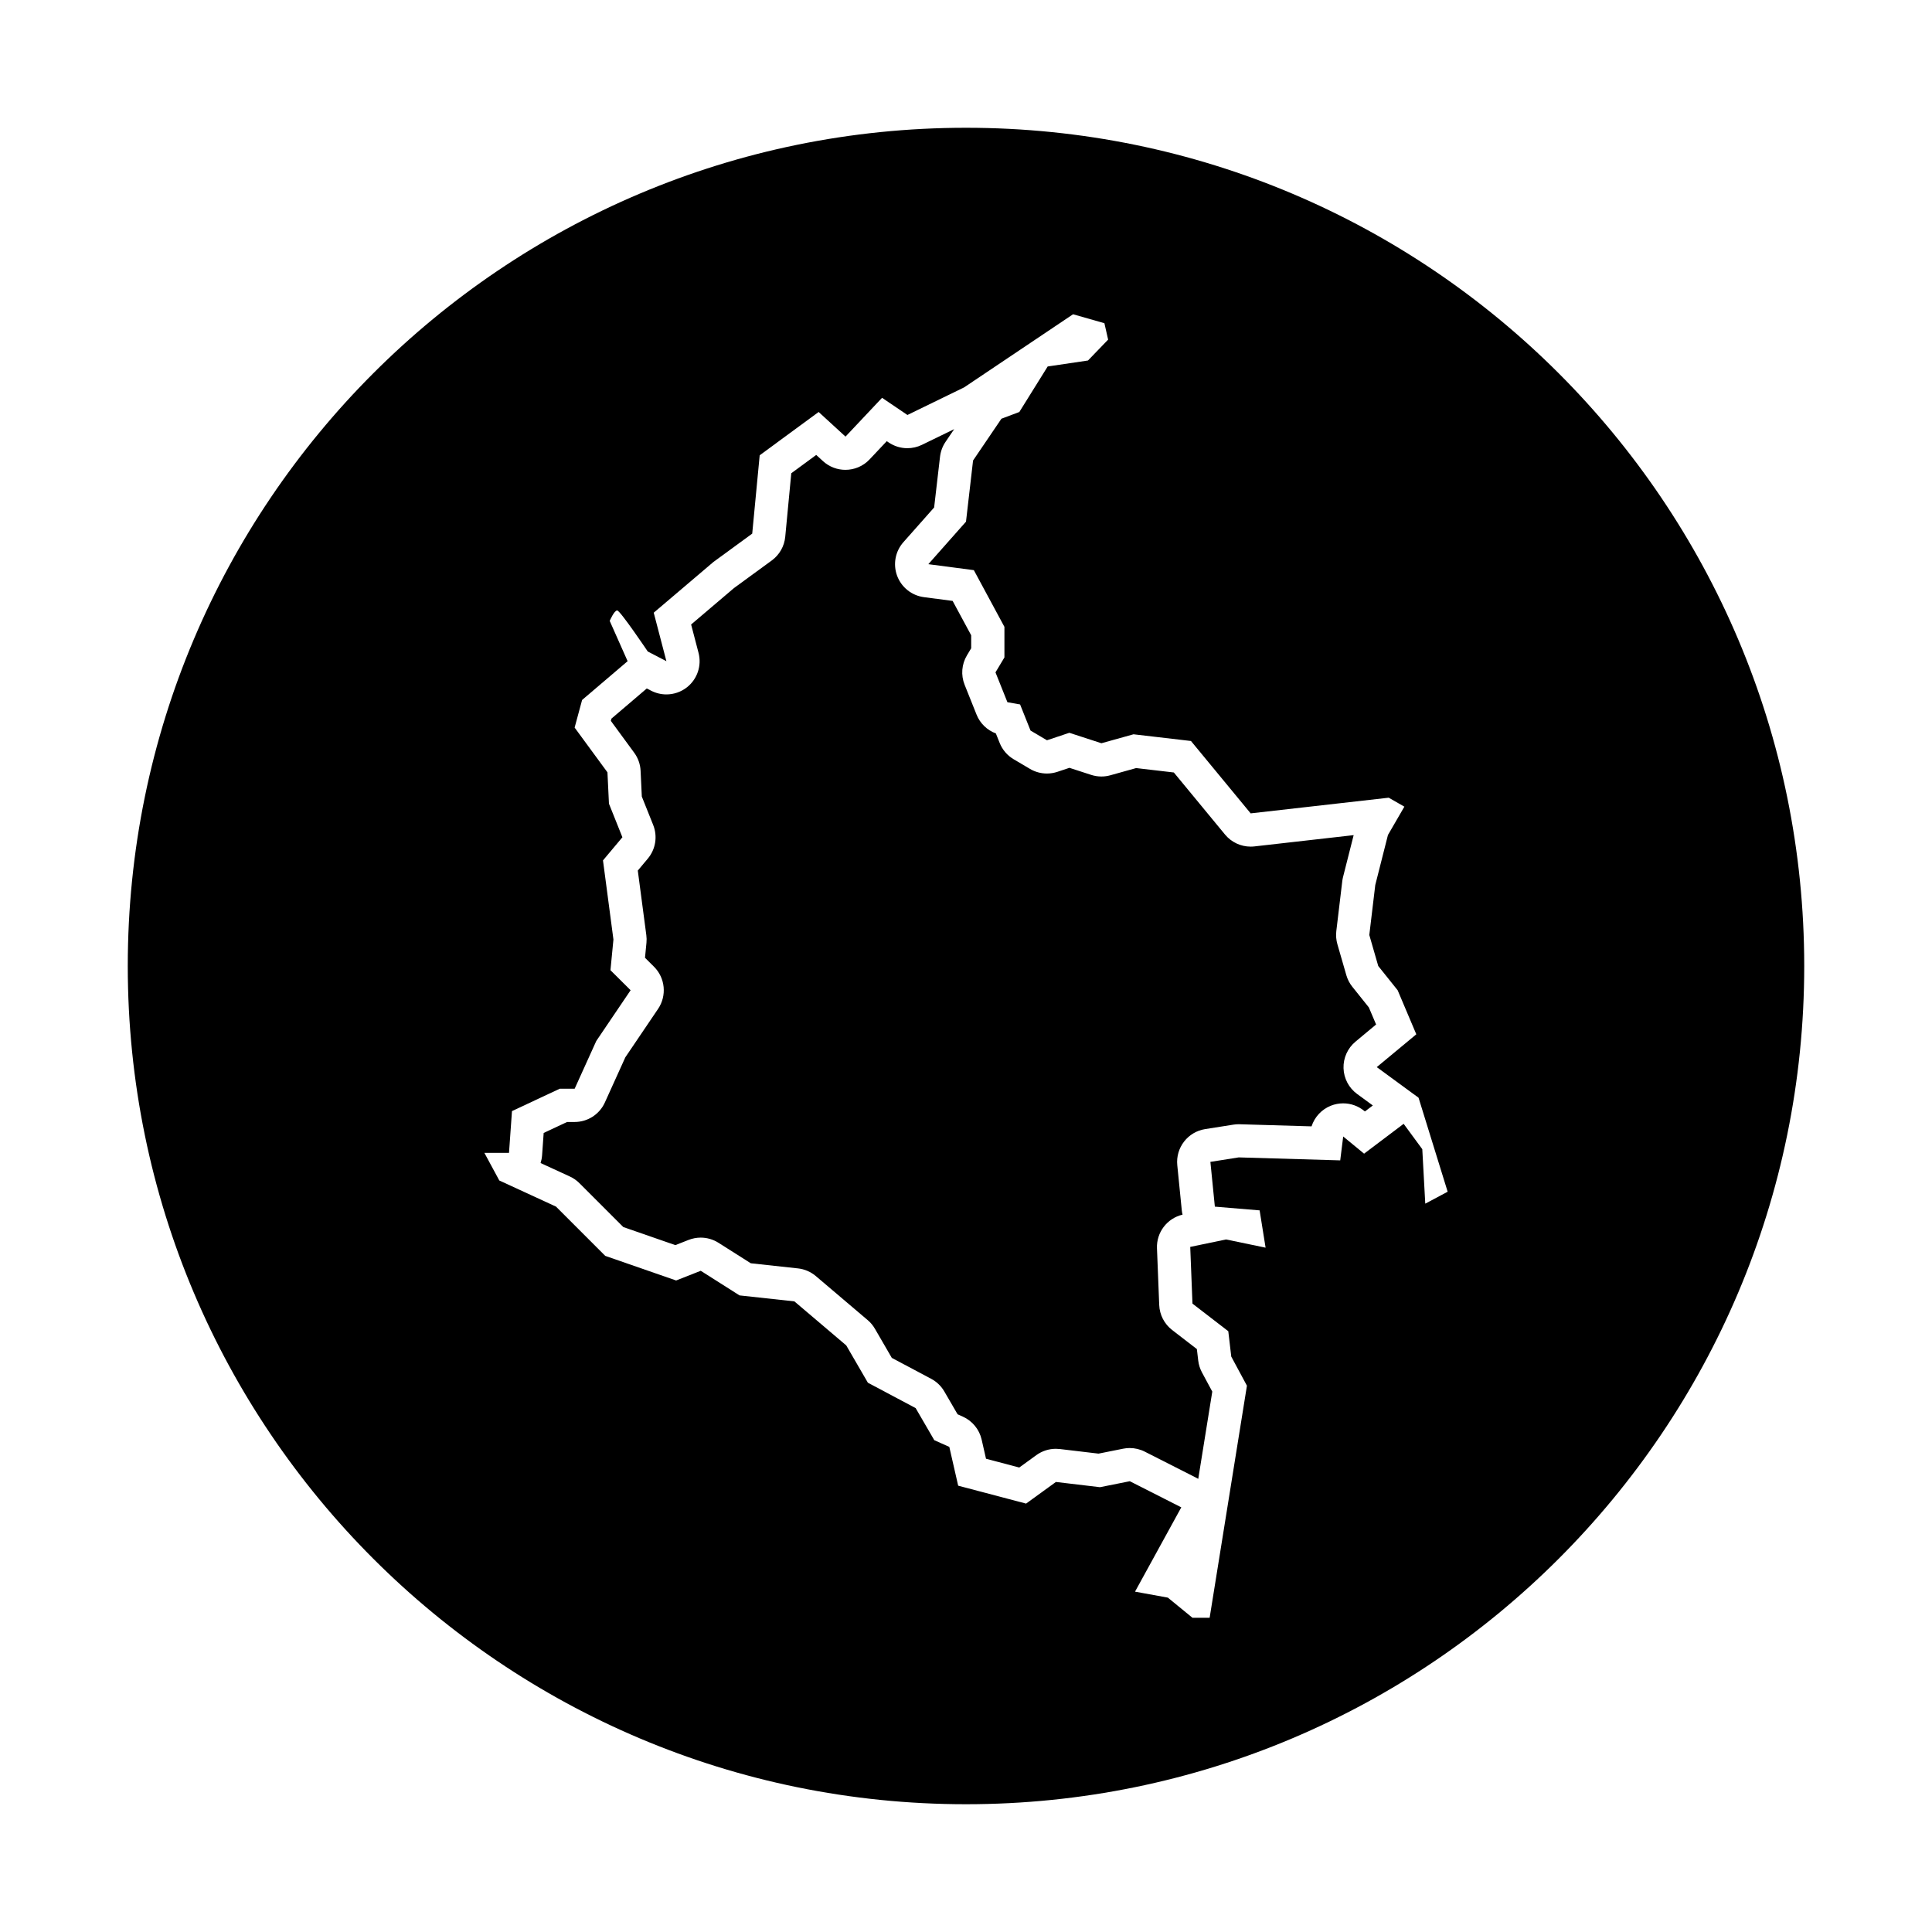 <?xml version="1.0" encoding="UTF-8"?>
<!-- Uploaded to: ICON Repo, www.svgrepo.com, Generator: ICON Repo Mixer Tools -->
<svg fill="#000000" width="800px" height="800px" version="1.1" viewBox="144 144 512 512" xmlns="http://www.w3.org/2000/svg">
 <g>
  <path d="m400 177.86c-122.68 0-222.14 99.457-222.14 222.14s99.457 222.14 222.14 222.14 222.14-99.457 222.14-222.14c-0.004-122.68-99.461-222.14-222.14-222.14zm121.71 285.12-0.789-14.434-4.941-6.723-10.484 7.91-5.535-4.551-0.789 6.328-26.895-0.789-7.512 1.188 1.184 11.863 11.863 0.988 1.582 9.883-10.48-2.176-9.492 1.977 0.594 15.027 9.492 7.316 0.789 6.723 4.152 7.715-9.883 61.5h-4.551l-6.523-5.34-8.699-1.582 12.262-22.344-13.645-6.922-7.91 1.582-11.668-1.387-7.91 5.734-17.996-4.746-2.348-10.281-3.981-1.777-4.941-8.504-12.656-6.723-5.738-9.891-13.742-11.668-14.535-1.582-10.281-6.523-6.523 2.57-18.785-6.523-13.047-13.055-15.027-6.922-3.953-7.316h6.523l0.789-11.074 12.656-5.93h3.953l5.734-12.656 9.094-13.445-5.34-5.309 0.789-8.133-2.769-20.965 5.144-6.133-3.562-8.898-0.398-8.305-8.699-11.863 1.98-7.316 12.062-10.281-4.746-10.676s1.184-2.769 1.98-2.769c0.789 0 8.105 10.879 8.105 10.879l4.941 2.57-3.359-12.852 15.82-13.445 10.281-7.512 1.98-20.762 15.625-11.473 7.117 6.523 9.688-10.281 6.723 4.551 15.027-7.316 28.867-19.375 8.305 2.371 0.988 4.348-5.34 5.535-10.68 1.582-7.512 12.062-4.746 1.785-7.516 11.074-1.871 16.203-9.984 11.27 12.062 1.582 8.105 15.027v8.105l-2.371 3.953 3.164 7.91 3.359 0.594 2.766 6.922 4.352 2.57 5.93-1.98 8.504 2.769 8.504-2.371 15.227 1.777 15.82 19.18 36.582-4.152 4.152 2.371-4.352 7.512-3.359 13.25-1.582 13.25 2.371 8.219 5.144 6.43 4.941 11.668-10.48 8.699 11.074 8.105 7.715 24.914z"/>
  <path d="m508.68 415.5-1.918-4.523-4.383-5.477c-0.727-0.906-1.258-1.941-1.582-3.055l-2.371-8.207c-0.328-1.133-0.422-2.316-0.289-3.492l1.582-13.25c0.047-0.379 0.117-0.75 0.211-1.117l2.805-11.059-26.305 2.988c-0.332 0.039-0.664 0.055-0.992 0.055-2.609 0-5.109-1.16-6.793-3.199l-13.566-16.449-9.992-1.168-6.836 1.91c-0.77 0.215-1.57 0.324-2.363 0.324-0.922 0-1.84-0.145-2.727-0.434l-5.75-1.867-3.18 1.059c-0.906 0.301-1.848 0.453-2.785 0.453-1.562 0-3.109-0.414-4.481-1.223l-4.348-2.57c-1.672-0.988-2.973-2.504-3.691-4.309l-1.012-2.527c-2.312-0.855-4.188-2.656-5.117-4.988l-3.164-7.91c-1.023-2.555-0.789-5.441 0.625-7.801l1.117-1.863v-3.445l-4.918-9.109-7.598-0.996c-3.231-0.422-5.961-2.594-7.106-5.648-1.137-3.047-0.504-6.484 1.656-8.918l8.148-9.199 1.562-13.461c0.168-1.41 0.664-2.754 1.461-3.93l2.289-3.367-8.551 4.16c-1.219 0.594-2.539 0.887-3.856 0.887-1.727 0-3.449-0.508-4.934-1.512l-0.52-0.352-4.555 4.832c-1.734 1.84-4.066 2.766-6.41 2.766-2.125 0-4.258-0.766-5.945-2.312l-1.789-1.637-6.609 4.856-1.602 16.836c-0.238 2.504-1.535 4.785-3.566 6.273l-10.02 7.32-11.355 9.652 1.961 7.5c0.883 3.367-0.301 6.938-3.023 9.109-1.594 1.27-3.535 1.918-5.492 1.918-1.387 0-2.781-0.328-4.062-0.992l-1.129-0.586-9.371 7.992-0.16 0.594 6.195 8.449c1.023 1.395 1.613 3.059 1.691 4.785l0.324 6.828 3.012 7.527c1.203 3.012 0.656 6.438-1.43 8.926l-2.648 3.16 2.262 17.121c0.09 0.664 0.102 1.34 0.035 2.004l-0.387 3.984 2.383 2.371c2.996 2.984 3.449 7.672 1.082 11.176l-8.676 12.828-5.426 11.977c-1.426 3.148-4.559 5.168-8.016 5.168h-1.996l-6.203 2.906-0.422 5.926c-0.051 0.711-0.188 1.395-0.395 2.047l7.754 3.566c0.945 0.434 1.805 1.031 2.539 1.773l11.621 11.621 13.801 4.793 3.492-1.375c1.043-0.406 2.137-0.613 3.223-0.613 1.652 0 3.289 0.465 4.719 1.371l8.555 5.426 12.5 1.359c1.75 0.191 3.402 0.902 4.742 2.039l13.742 11.668c0.766 0.648 1.414 1.426 1.914 2.293l4.473 7.715 10.434 5.543c1.449 0.77 2.656 1.93 3.481 3.352l3.516 6.051 1.387 0.621c2.523 1.129 4.375 3.379 4.988 6.074l1.16 5.09 8.812 2.324 4.527-3.285c1.512-1.094 3.32-1.676 5.164-1.676 0.348 0 0.695 0.02 1.039 0.059l10.277 1.219 6.539-1.309c0.57-0.117 1.148-0.172 1.723-0.172 1.375 0 2.742 0.324 3.984 0.953l13.645 6.922c0.188 0.09 0.363 0.191 0.535 0.297l3.719-23.129-2.734-5.082c-0.523-0.977-0.863-2.047-0.992-3.144l-0.359-3.043-6.555-5.055c-2.066-1.594-3.32-4.019-3.422-6.625l-0.594-15.027c-0.168-4.223 2.684-7.949 6.777-8.918-0.102-0.402-0.172-0.812-0.211-1.234l-1.184-11.863c-0.465-4.644 2.777-8.844 7.387-9.574l7.516-1.184c0.453-0.07 0.91-0.105 1.371-0.105 0.086 0 0.172 0 0.258 0.004l19.051 0.559c0.797-2.469 2.656-4.492 5.117-5.473 1.055-0.418 2.16-0.625 3.254-0.625 2.004 0 3.988 0.684 5.586 2l0.18 0.145 2.102-1.582-4.168-3.047c-2.188-1.602-3.516-4.121-3.598-6.832-0.082-2.711 1.09-5.309 3.176-7.039z"/>
 </g>
</svg>